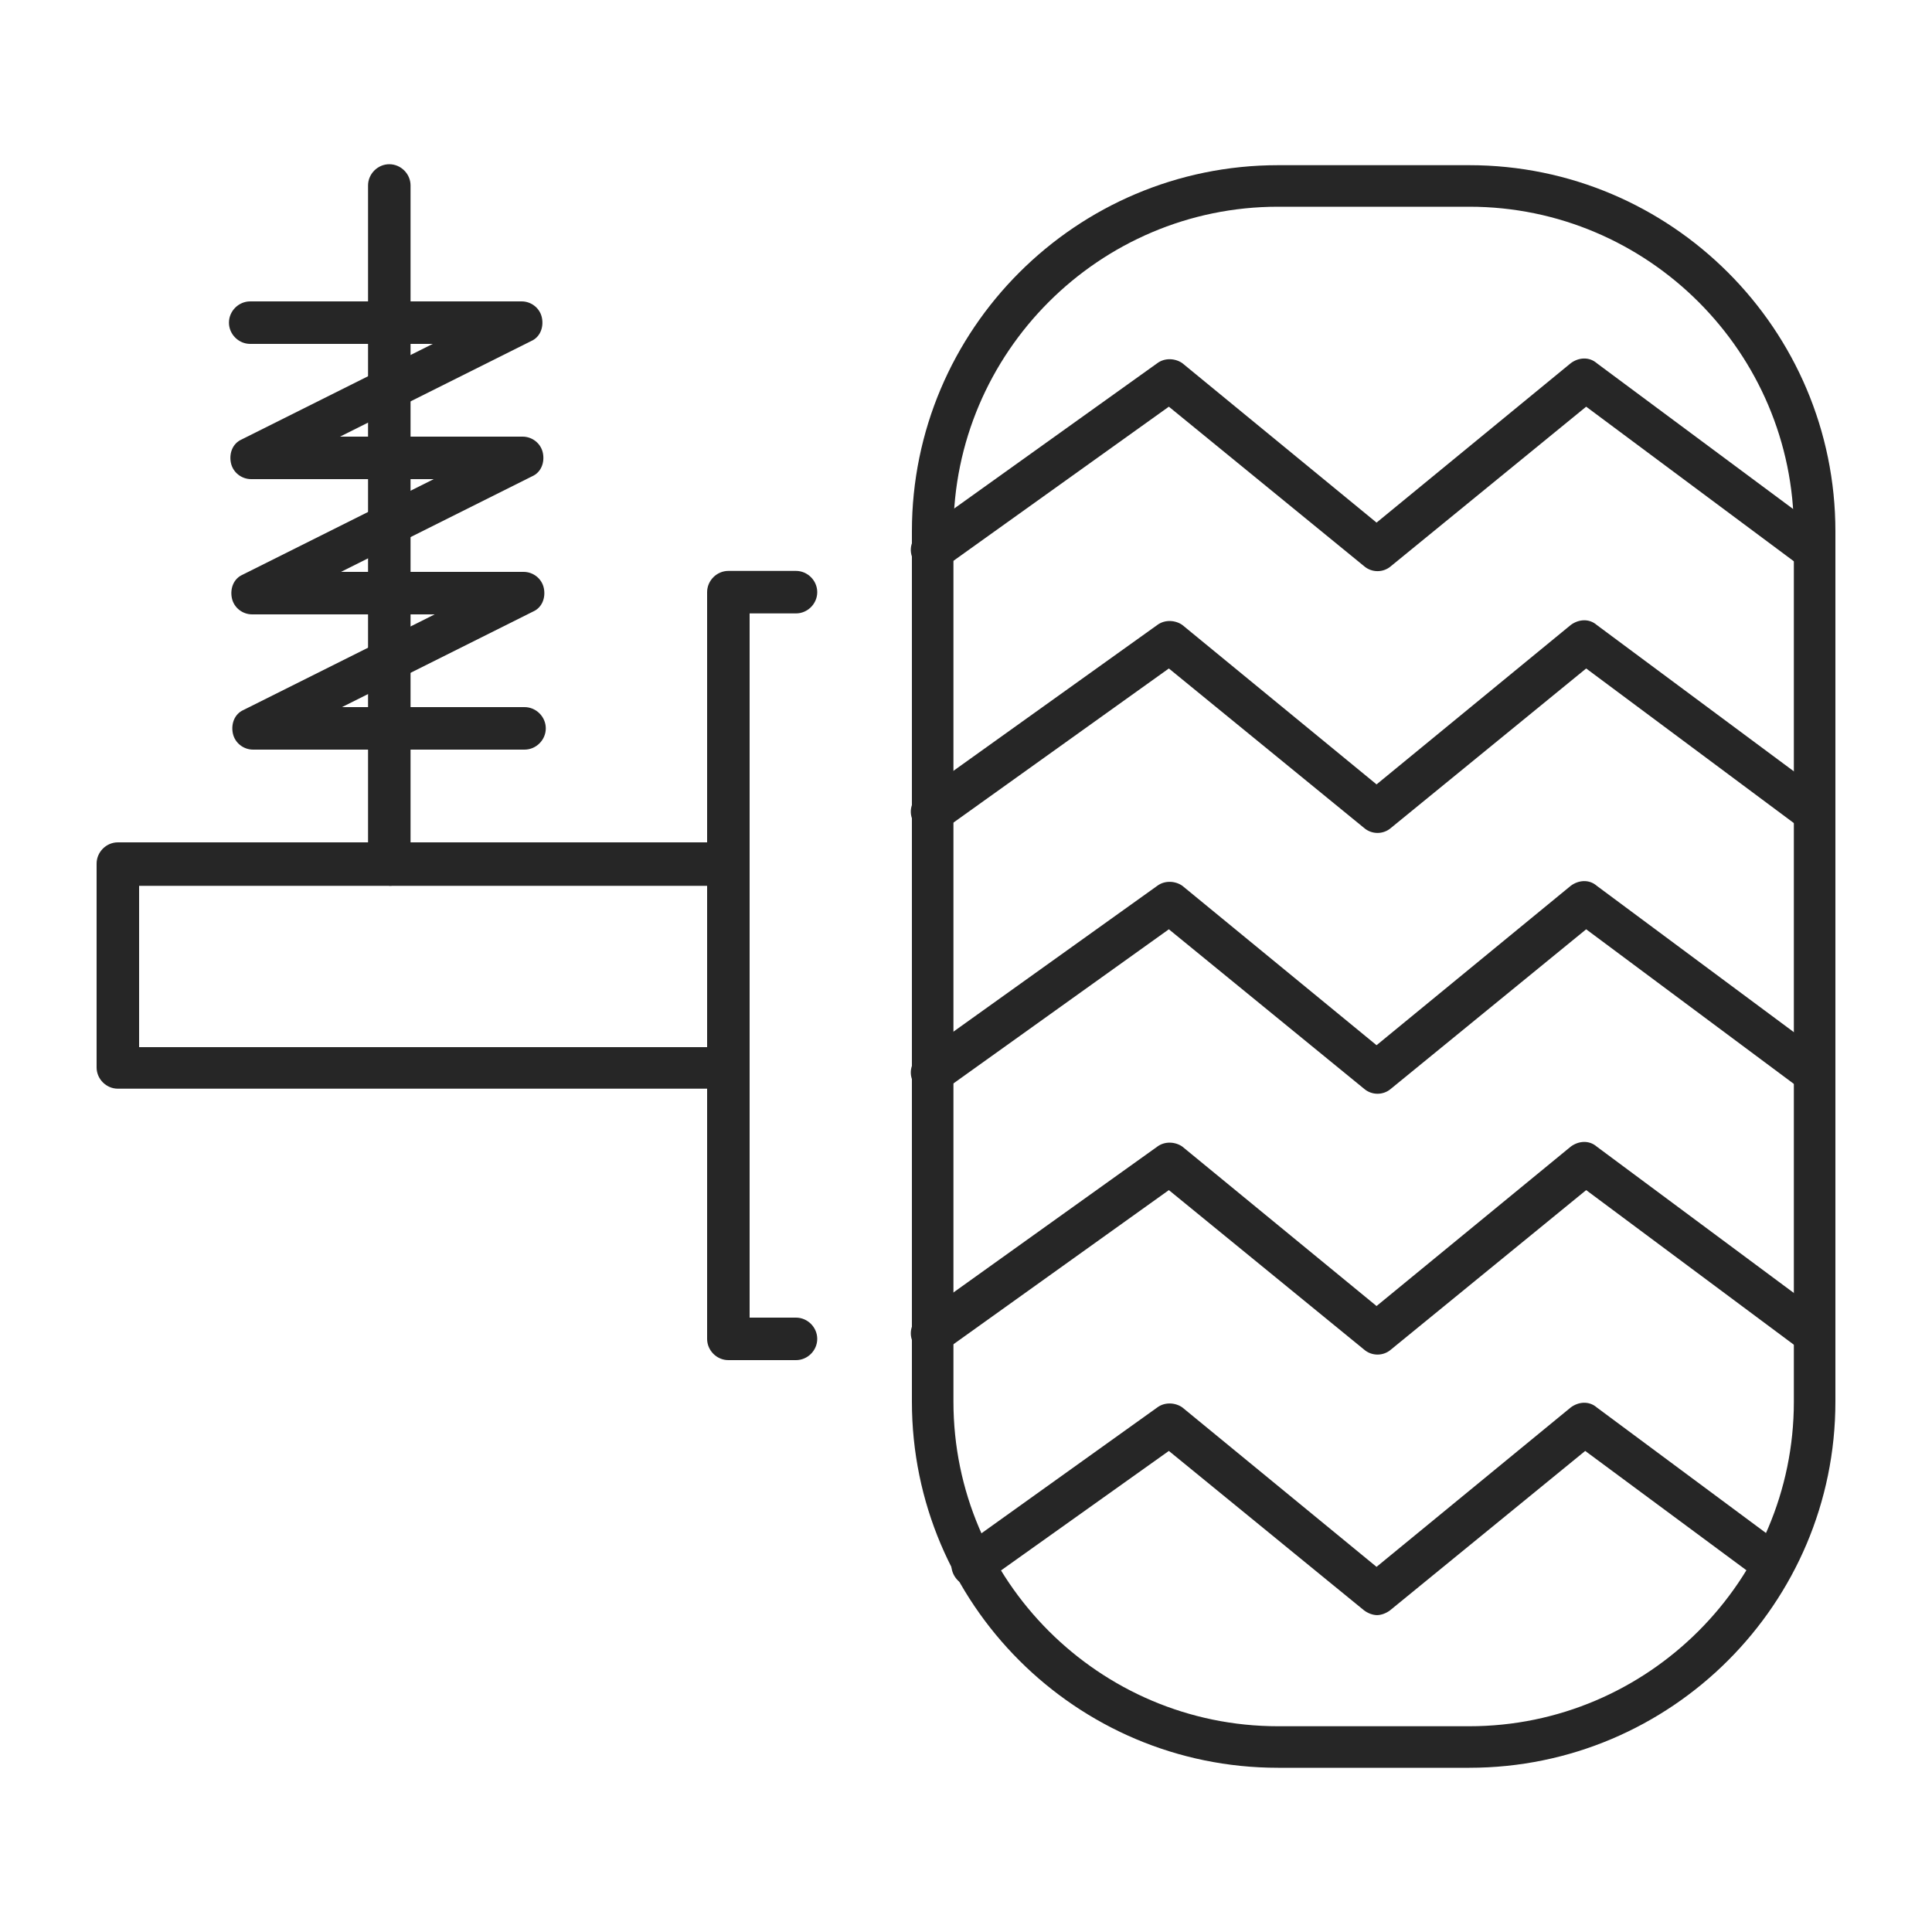 <?xml version="1.0" encoding="UTF-8"?>
<svg xmlns="http://www.w3.org/2000/svg" version="1.1" viewBox="0 0 200 200">
  <defs>
    <style>
      .cls-1 {
        fill: #262626;
      }
    </style>
  </defs>
  <!-- Generator: Adobe Illustrator 28.7.1, SVG Export Plug-In . SVG Version: 1.2.0 Build 142)  -->
  <g>
    <g id="Layer_4">
      <g id="Group_1728">
        <g id="Rectangle_756">
          <path class="cls-1" d="M152.1,183h-19.8c-20.9,0-37.9-17-37.9-37.9V55c0-20.9,17-37.9,37.9-37.9h19.8c20.9,0,37.9,17,37.9,37.9v90.1c0,20.9-17,37.9-37.9,37.9ZM132.3,21.4c-18.5,0-33.6,15.1-33.6,33.6v90.1c0,18.5,15.1,33.6,33.6,33.6h19.8c18.5,0,33.6-15.1,33.6-33.6V55c0-18.5-15.1-33.6-33.6-33.6h-19.8Z"/>
        </g>
        <g id="Path_2592">
          <path class="cls-1" d="M82.4,140.8h-7c-1.2,0-2.2-1-2.2-2.2V61.3c0-1.2,1-2.2,2.2-2.2h7c1.2,0,2.2,1,2.2,2.2s-1,2.2-2.2,2.2h-4.8v72.9h4.8c1.2,0,2.2,1,2.2,2.2s-1,2.2-2.2,2.2Z"/>
        </g>
        <g id="Rectangle_757">
          <path class="cls-1" d="M75.4,112.7H12.2c-1.2,0-2.2-1-2.2-2.2v-21.1c0-1.2,1-2.2,2.2-2.2h63.2c1.2,0,2.2,1,2.2,2.2v21.1c0,1.2-1,2.2-2.2,2.2ZM14.4,108.4h58.9v-16.7H14.4v16.7Z"/>
        </g>
        <g id="Line_674">
          <path class="cls-1" d="M40.3,91.6c-1.2,0-2.2-1-2.2-2.2V19.2c0-1.2,1-2.2,2.2-2.2s2.2,1,2.2,2.2v70.3c0,1.2-1,2.2-2.2,2.2Z"/>
        </g>
        <g id="Path_2593">
          <path class="cls-1" d="M54.3,77.6h-28.1c-1,0-1.9-.7-2.1-1.7-.2-1,.2-2,1.1-2.4l19.8-9.9h-18.9c-1,0-1.9-.7-2.1-1.7-.2-1,.2-2,1.1-2.4l19.8-9.9h-18.9c-1,0-1.9-.7-2.1-1.7-.2-1,.2-2,1.1-2.4l19.8-9.9h-18.9c-1.2,0-2.2-1-2.2-2.2s1-2.2,2.2-2.2h28.1c1,0,1.9.7,2.1,1.7.2,1-.2,2-1.1,2.4l-19.8,9.9h18.9c1,0,1.9.7,2.1,1.7.2,1-.2,2-1.1,2.4l-19.8,9.9h18.9c1,0,1.9.7,2.1,1.7.2,1-.2,2-1.1,2.4l-19.8,9.9h18.9c1.2,0,2.2,1,2.2,2.2s-1,2.2-2.2,2.2Z"/>
        </g>
        <g id="Path_2594">
          <path class="cls-1" d="M96.5,59.1c-.7,0-1.3-.3-1.8-.9-.7-1-.5-2.3.5-3l24.6-17.6c.8-.6,1.9-.5,2.6,0l20.1,16.5,20.1-16.5c.8-.6,1.9-.7,2.7,0l23.7,17.6c1,.7,1.2,2.1.5,3-.7,1-2.1,1.2-3,.5l-22.3-16.6-20.2,16.5c-.8.7-2,.7-2.8,0l-20.2-16.5-23.2,16.6c-.4.3-.8.4-1.3.4Z"/>
        </g>
        <g id="Path_2595">
          <path class="cls-1" d="M96.5,86.2c-.7,0-1.3-.3-1.8-.9-.7-1-.5-2.3.5-3l24.6-17.6c.8-.6,1.9-.5,2.6,0l20.1,16.5,20.1-16.5c.8-.6,1.9-.7,2.7,0l23.7,17.6c1,.7,1.2,2.1.5,3-.7,1-2.1,1.2-3,.5l-22.3-16.6-20.2,16.5c-.8.7-2,.7-2.8,0l-20.2-16.5-23.2,16.6c-.4.3-.8.4-1.3.4Z"/>
        </g>
        <g id="Path_2596">
          <path class="cls-1" d="M96.5,113.2c-.7,0-1.3-.3-1.8-.9-.7-1-.5-2.3.5-3l24.6-17.6c.8-.6,1.9-.5,2.6,0l20.1,16.5,20.1-16.5c.8-.6,1.9-.7,2.7,0l23.7,17.6c1,.7,1.2,2.1.5,3-.7,1-2.1,1.2-3,.5l-22.3-16.6-20.2,16.5c-.8.7-2,.7-2.8,0l-20.2-16.5-23.2,16.6c-.4.3-.8.4-1.3.4Z"/>
        </g>
        <g id="Path_2597">
          <path class="cls-1" d="M96.5,140.2c-.7,0-1.3-.3-1.8-.9-.7-1-.5-2.3.5-3l24.6-17.6c.8-.6,1.9-.5,2.6,0l20.1,16.5,20.1-16.5c.8-.6,1.9-.7,2.7,0l23.7,17.6c1,.7,1.2,2.1.5,3-.7,1-2.1,1.2-3,.5l-22.3-16.6-20.2,16.5c-.8.7-2,.7-2.8,0l-20.2-16.5-23.2,16.6c-.4.3-.8.4-1.3.4Z"/>
        </g>
        <g id="Path_2598">
          <path class="cls-1" d="M142.6,167.2c-.5,0-1-.2-1.4-.5l-20.2-16.5-19.1,13.6c-1,.7-2.3.5-3-.5s-.5-2.3.5-3l20.4-14.6c.8-.6,1.9-.5,2.6,0l20.1,16.5,20.1-16.5c.8-.6,1.9-.7,2.7,0l19,14.1c1,.7,1.2,2.1.5,3-.7,1-2.1,1.2-3,.5l-17.7-13.1-20.2,16.5c-.4.3-.9.5-1.4.5Z"/>
        </g>
      </g>
    </g>
  </g>
</svg>